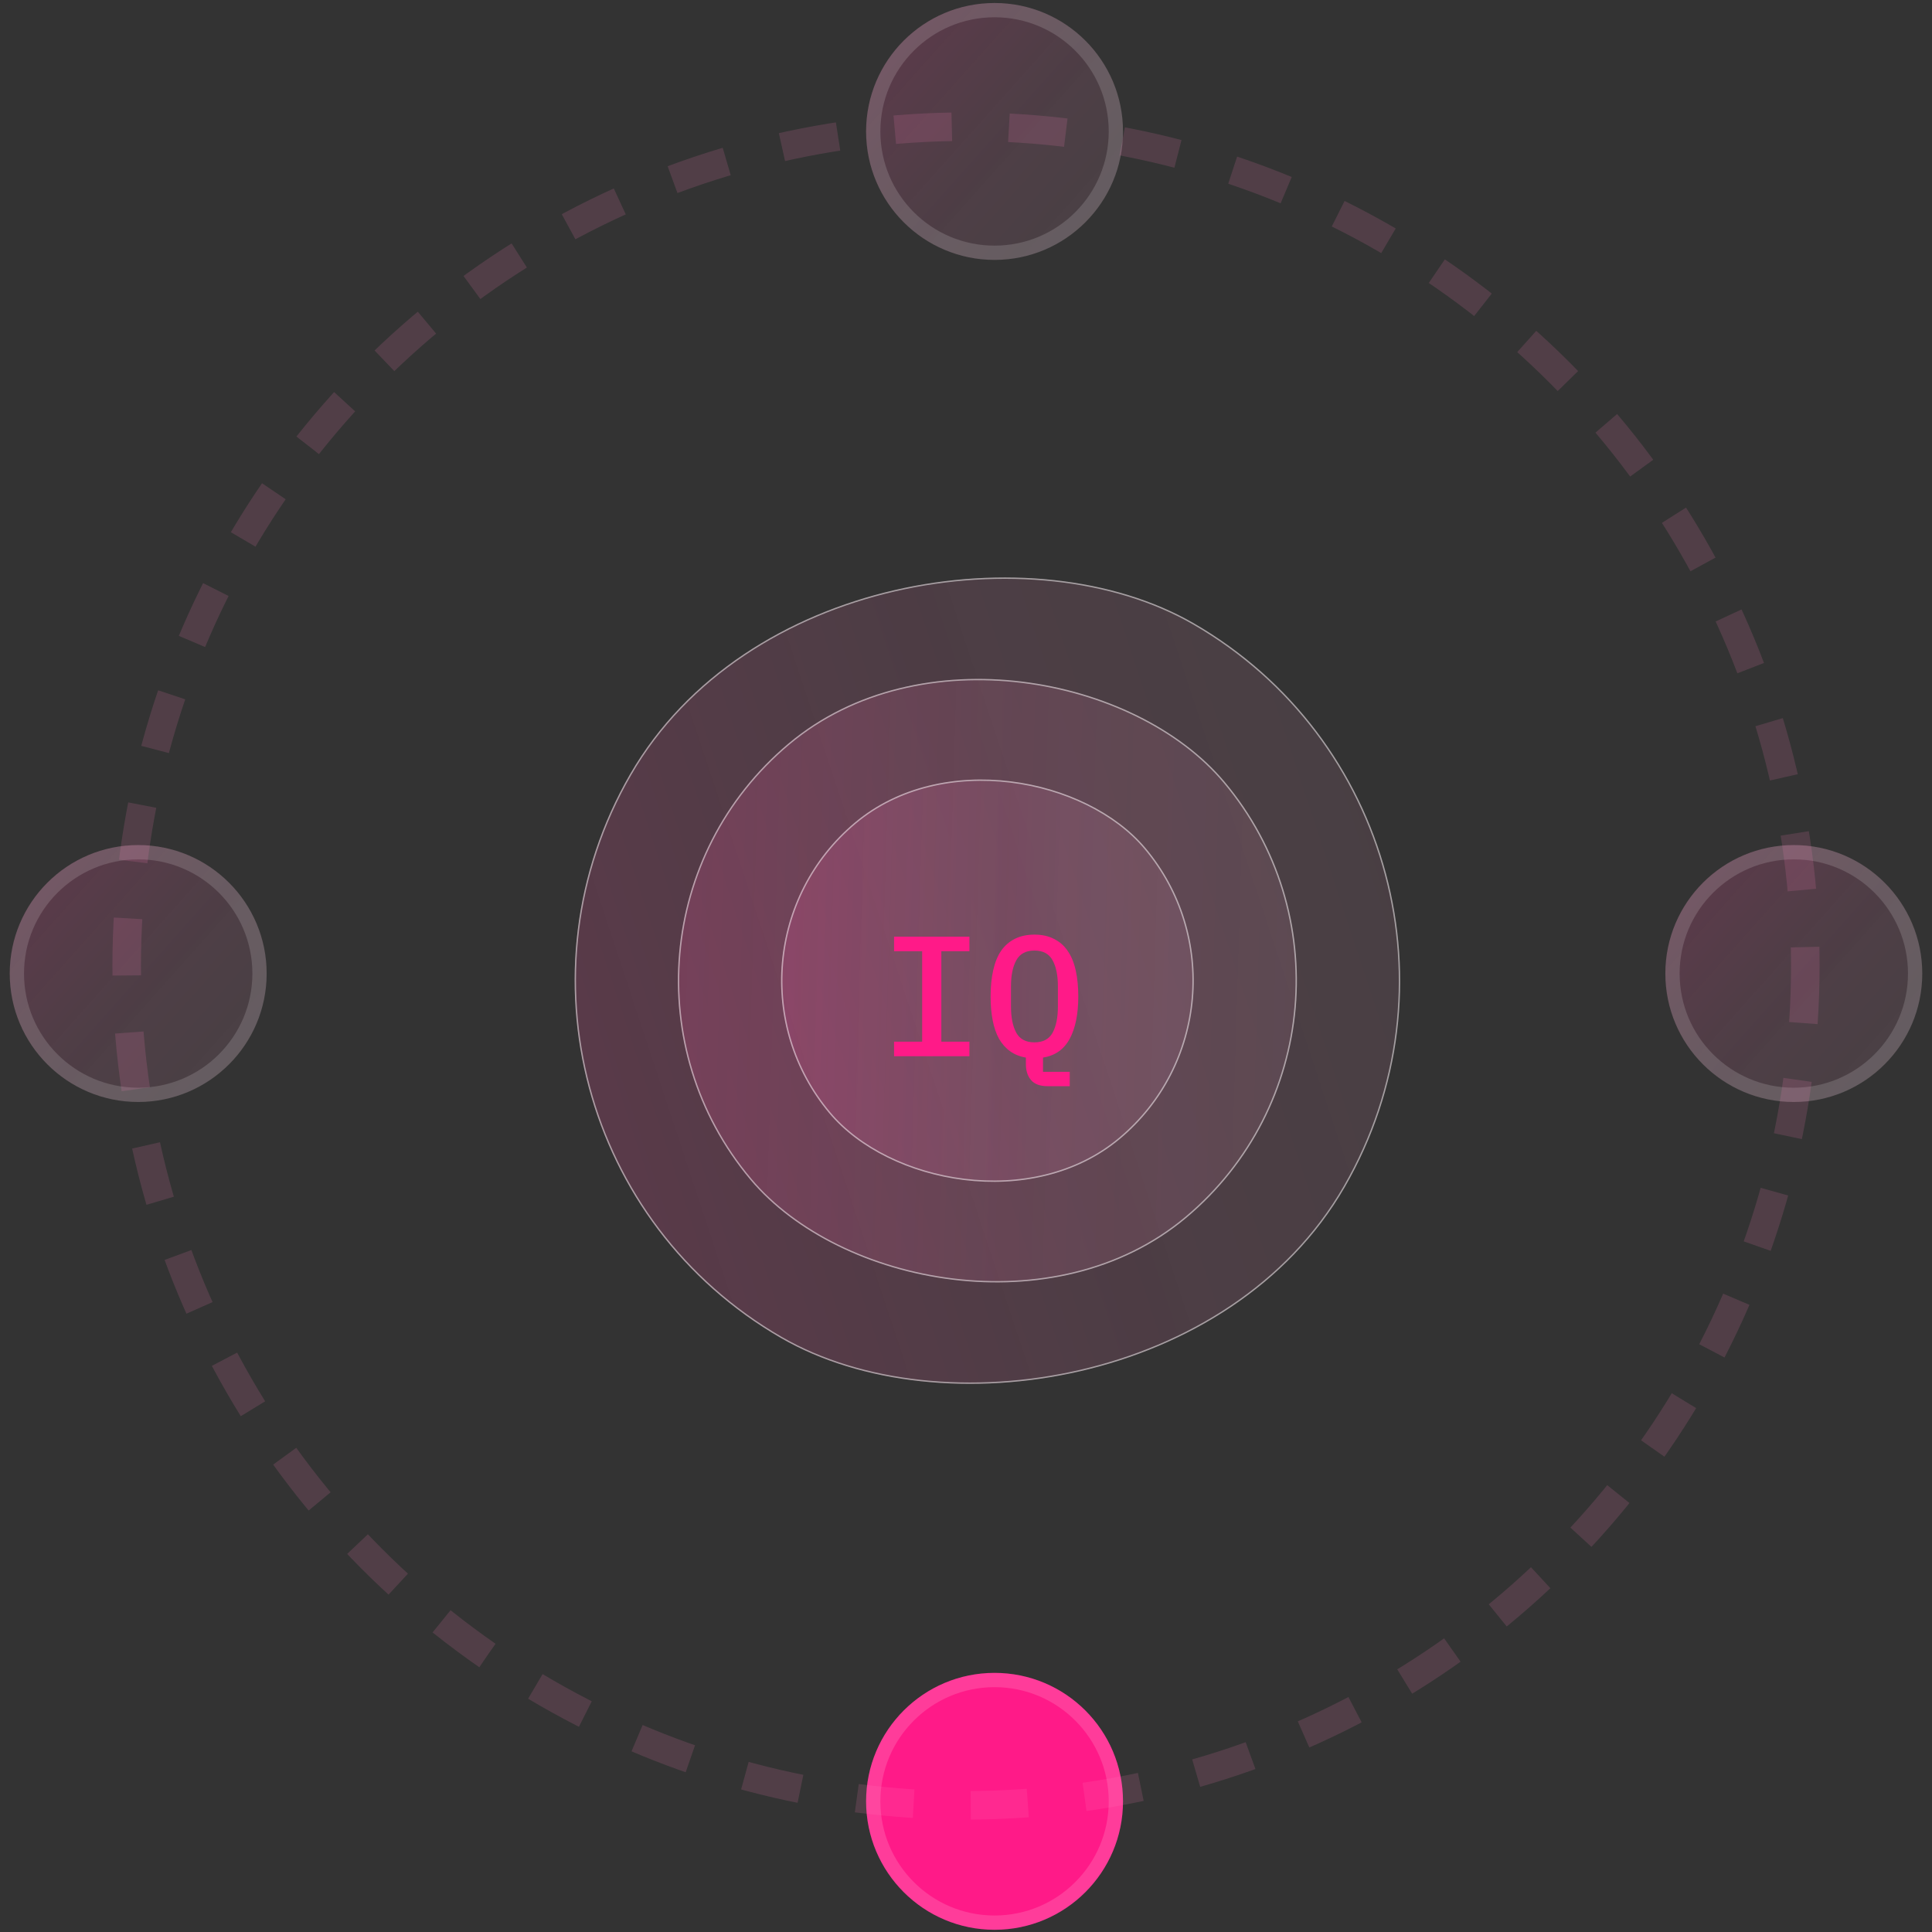 <svg width="183" height="183" viewBox="0 0 183 183" fill="none" xmlns="http://www.w3.org/2000/svg">
    
    <rect x="0" y="0" width="183" height="183" fill="#333333" stroke="none"/>
    
    <!-- Orbiting circles with smooth rotation -->
    <g>
       
        
        <!-- Bottom circle (primary/filled) -->
        <circle cx="94.204" cy="170.623" r="12.167" fill="#FF1A88"/>
        <circle cx="94.204" cy="170.623" r="11.491" stroke="white" stroke-opacity="0.15" stroke-width="1.352"/>
        
        <!-- Top circle -->
        <circle cx="94.204" cy="12.451" r="12.167" fill="white" fill-opacity="0.03"/>
        <circle cx="94.204" cy="12.451" r="12.167" fill="url(#paint3_linear_1017_6231)"/>
        <circle cx="94.204" cy="12.451" r="11.491" stroke="white" stroke-opacity="0.15" stroke-width="1.352"/>
        
        <!-- Left circle -->
        <circle cx="13.09" cy="92.213" r="12.167" fill="white" fill-opacity="0.03"/>
        <circle cx="13.09" cy="92.213" r="12.167" fill="url(#paint4_linear_1017_6231)"/>
        <circle cx="13.09" cy="92.213" r="11.491" stroke="white" stroke-opacity="0.15" stroke-width="1.352"/>
        
        <!-- Right circle -->
        <circle cx="169.91" cy="92.213" r="12.167" fill="white" fill-opacity="0.03"/>
        <circle cx="169.91" cy="92.213" r="12.167" fill="url(#paint5_linear_1017_6231)"/>
        <circle cx="169.91" cy="92.213" r="11.491" stroke="white" stroke-opacity="0.15" stroke-width="1.352"/>

        <animateTransform
            attributeName="transform"
            attributeType="XML"
            type="rotate"
            from="0 91.5 91.5"
            to="360 91.5 91.5"
            dur="8s"
            repeatCount="indefinite"/>
    </g>
    <!-- Central geometric shapes -->
    <rect x="40.128" y="107.197" width="78.183" height="78.183" rx="39.092" transform="rotate(-60 40.128 107.197)" fill="white" fill-opacity="0.024">
      <animate attributeName="fill-opacity" values="0.024;0.15;0.024" dur="2s" repeatCount="indefinite" begin="0s"/>
    </rect>
    <rect x="40.128" y="107.197" width="78.183" height="78.183" rx="39.092" transform="rotate(-60 40.128 107.197)" fill="url(#paint0_linear_1017_6231)">
      <animate attributeName="opacity" values="1;0.5;1" dur="2s" repeatCount="indefinite" begin="0.2s"/>
    </rect>
    <rect x="40.217" y="107.173" width="78.053" height="78.053" rx="39.026" transform="rotate(-60 40.217 107.173)" stroke="white" stroke-opacity="0.5" stroke-width="0.13">
      <animate attributeName="stroke-opacity" values="0.5;1;0.5" dur="2s" repeatCount="indefinite" begin="0.4s"/>
    </rect>
    <rect x="52.223" y="89.275" width="58.637" height="58.637" rx="29.319" transform="rotate(-40 52.223 89.275)" fill="white" fill-opacity="0.027">
      <animate attributeName="fill-opacity" values="0.027;0.15;0.027" dur="2s" repeatCount="indefinite" begin="0.6s"/>
    </rect>
    <rect x="52.223" y="89.275" width="58.637" height="58.637" rx="29.319" transform="rotate(-40 52.223 89.275)" fill="url(#paint1_linear_1017_6231)">
      <animate attributeName="opacity" values="1;0.5;1" dur="2s" repeatCount="indefinite" begin="0.8s"/>
    </rect>
    <rect x="52.314" y="89.283" width="58.507" height="58.507" rx="29.253" transform="rotate(-40 52.314 89.283)" stroke="white" stroke-opacity="0.5" stroke-width="0.13">
      <animate attributeName="stroke-opacity" values="0.5;1;0.5" dur="2s" repeatCount="indefinite" begin="1s"/>
    </rect>
    <rect x="65.992" y="90.481" width="39.092" height="39.092" rx="19.546" transform="rotate(-40 65.992 90.481)" fill="white" fill-opacity="0.03">
      <animate attributeName="fill-opacity" values="0.03;0.15;0.03" dur="2s" repeatCount="indefinite" begin="1.2s"/>
    </rect>
    <rect x="65.992" y="90.481" width="39.092" height="39.092" rx="19.546" transform="rotate(-40 65.992 90.481)" fill="url(#paint2_linear_1017_6231)">
      <animate attributeName="opacity" values="1;0.5;1" dur="2s" repeatCount="indefinite" begin="1.4s"/>
    </rect>
    <rect x="66.084" y="90.489" width="38.961" height="38.961" rx="19.481" transform="rotate(-40 66.084 90.489)" stroke="white" stroke-opacity="0.5" stroke-width="0.13">
      <animate attributeName="stroke-opacity" values="0.5;1;0.5" dur="2s" repeatCount="indefinite" begin="1.6s"/>
    </rect>
    
    <!-- Central "IQ" text -->
    <path d="M84.686 100.046V98.667H87.347V90.101H84.686V88.722H91.825V90.101H89.164V98.667H91.825V100.046H84.686ZM101.325 102.885H99.248C98.513 102.885 97.983 102.69 97.658 102.301C97.334 101.922 97.172 101.419 97.172 100.792V100.176C96.599 100.078 96.101 99.878 95.679 99.575C95.257 99.273 94.906 98.878 94.625 98.391C94.354 97.894 94.154 97.31 94.025 96.639C93.895 95.969 93.83 95.217 93.83 94.384C93.83 93.465 93.911 92.643 94.073 91.918C94.235 91.183 94.484 90.566 94.819 90.069C95.165 89.571 95.598 89.193 96.117 88.933C96.647 88.663 97.269 88.528 97.983 88.528C98.697 88.528 99.313 88.663 99.832 88.933C100.362 89.193 100.795 89.571 101.13 90.069C101.476 90.566 101.73 91.183 101.893 91.918C102.055 92.643 102.136 93.465 102.136 94.384C102.136 96.05 101.865 97.385 101.325 98.391C100.784 99.397 99.94 99.992 98.794 100.176V101.522H101.325V102.885ZM97.983 98.732C98.794 98.732 99.367 98.429 99.702 97.823C100.038 97.207 100.205 96.374 100.205 95.325V93.427C100.205 92.389 100.038 91.567 99.702 90.961C99.367 90.345 98.794 90.036 97.983 90.036C97.172 90.036 96.599 90.345 96.263 90.961C95.928 91.567 95.76 92.389 95.76 93.427V95.341C95.76 96.38 95.928 97.207 96.263 97.823C96.599 98.429 97.172 98.732 97.983 98.732Z" fill="#FF1A88"/>
    
    <!-- Perfect circular orbital path (static dotted line) -->
    <circle cx="91.5" cy="91.5" r="79.5" stroke="#FF80BD" stroke-width="2.704" stroke-dasharray="5.41 5.41" fill="none" opacity="0.15"/>

    
    <!-- Gradient definitions -->
    <defs>
        <linearGradient id="paint0_linear_1017_6231" x1="14.719" y1="75.924" x2="159.357" y2="204.926" gradientUnits="userSpaceOnUse">
            <stop stop-color="#FF1A88" stop-opacity="0.26"/>
            <stop offset="0.505" stop-color="#E85FA1" stop-opacity="0.12"/>
            <stop offset="1" stop-color="#FFB6D9" stop-opacity="0.04"/>
        </linearGradient>
        <linearGradient id="paint1_linear_1017_6231" x1="33.166" y1="65.82" x2="141.644" y2="162.571" gradientUnits="userSpaceOnUse">
            <stop stop-color="#FF1A88" stop-opacity="0.26"/>
            <stop offset="0.505" stop-color="#E85FA1" stop-opacity="0.12"/>
            <stop offset="1" stop-color="#FFB6D9" stop-opacity="0.04"/>
        </linearGradient>
        <linearGradient id="paint2_linear_1017_6231" x1="53.288" y1="74.844" x2="125.607" y2="139.345" gradientUnits="userSpaceOnUse">
            <stop stop-color="#FF1A88" stop-opacity="0.26"/>
            <stop offset="0.505" stop-color="#E85FA1" stop-opacity="0.12"/>
            <stop offset="1" stop-color="#FFB6D9" stop-opacity="0.04"/>
        </linearGradient>
        <linearGradient id="paint3_linear_1017_6231" x1="74.128" y1="-9.449" x2="119.146" y2="30.702" gradientUnits="userSpaceOnUse">
            <stop stop-color="#FF1A88" stop-opacity="0.26"/>
            <stop offset="0.505" stop-color="#E85FA1" stop-opacity="0.12"/>
            <stop offset="1" stop-color="#FFB6D9" stop-opacity="0.04"/>
        </linearGradient>
        <linearGradient id="paint4_linear_1017_6231" x1="-6.986" y1="70.313" x2="38.032" y2="110.464" gradientUnits="userSpaceOnUse">
            <stop stop-color="#FF1A88" stop-opacity="0.26"/>
            <stop offset="0.505" stop-color="#E85FA1" stop-opacity="0.12"/>
            <stop offset="1" stop-color="#FFB6D9" stop-opacity="0.04"/>
        </linearGradient>
        <linearGradient id="paint5_linear_1017_6231" x1="149.834" y1="70.313" x2="194.853" y2="110.464" gradientUnits="userSpaceOnUse">
            <stop stop-color="#FF1A88" stop-opacity="0.26"/>
            <stop offset="0.505" stop-color="#E85FA1" stop-opacity="0.12"/>
            <stop offset="1" stop-color="#FFB6D9" stop-opacity="0.04"/>
        </linearGradient>
    </defs>
</svg>